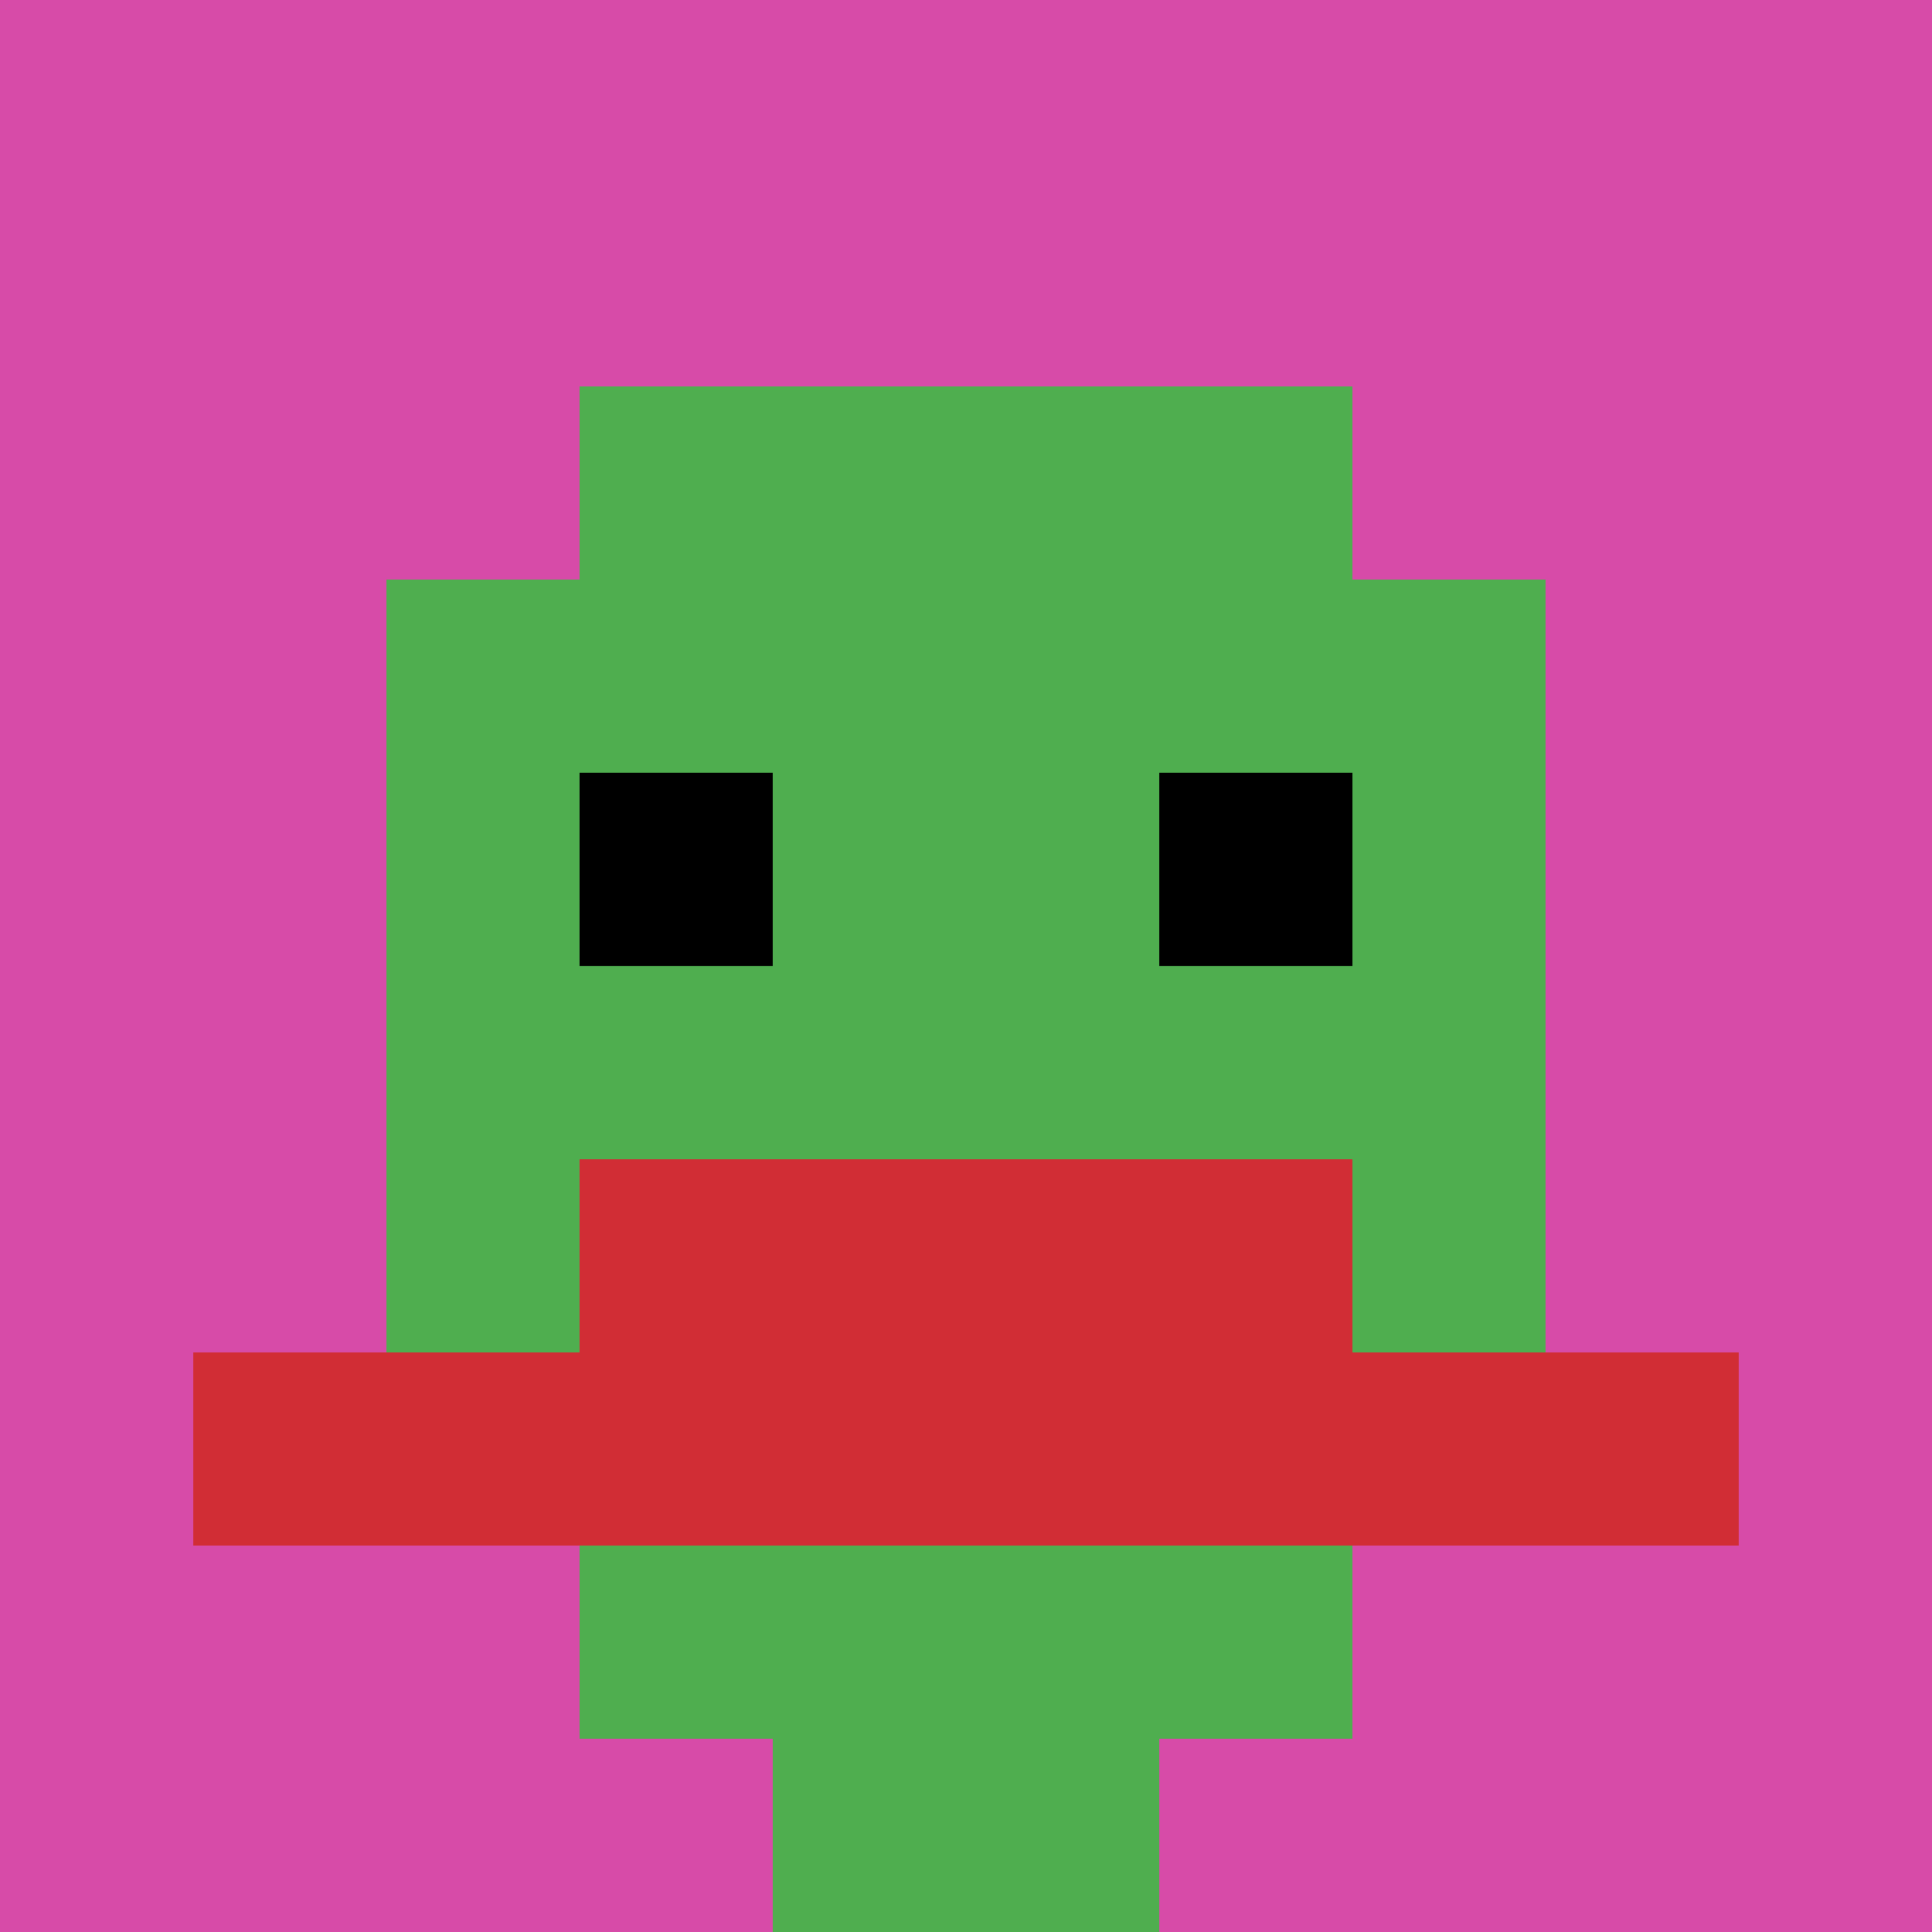 <svg xmlns="http://www.w3.org/2000/svg" version="1.1" width="1287" height="1287"><title>'goose-pfp-483978' by Dmitri Cherniak</title><desc>seed=483978
backgroundColor=#ffffff
padding=20
innerPadding=0
timeout=500
dimension=1
border=false
Save=function(){return n.handleSave()}
frame=170

Rendered at Sun Sep 15 2024 21:47:47 GMT+0800 (中国标准时间)
Generated in &lt;1ms
</desc><defs></defs><rect width="100%" height="100%" fill="#ffffff"></rect><g><g id="0-0"><rect x="0" y="0" height="1287" width="1287" fill="#D74BA8"></rect><g><rect id="0-0-3-2-4-7" x="386.1" y="257.4" width="514.8" height="900.9" fill="#4FAE4F"></rect><rect id="0-0-2-3-6-5" x="257.4" y="386.1" width="772.2" height="643.5" fill="#4FAE4F"></rect><rect id="0-0-4-8-2-2" x="514.8" y="1029.6" width="257.4" height="257.4" fill="#4FAE4F"></rect><rect id="0-0-1-7-8-1" x="128.7" y="900.9" width="1029.6" height="128.7" fill="#D12D35"></rect><rect id="0-0-3-6-4-2" x="386.1" y="772.2" width="514.8" height="257.4" fill="#D12D35"></rect><rect id="0-0-3-4-1-1" x="386.1" y="514.8" width="128.7" height="128.7" fill="#000000"></rect><rect id="0-0-6-4-1-1" x="772.2" y="514.8" width="128.7" height="128.7" fill="#000000"></rect></g><rect x="0" y="0" stroke="white" stroke-width="0" height="1287" width="1287" fill="none"></rect></g></g></svg>